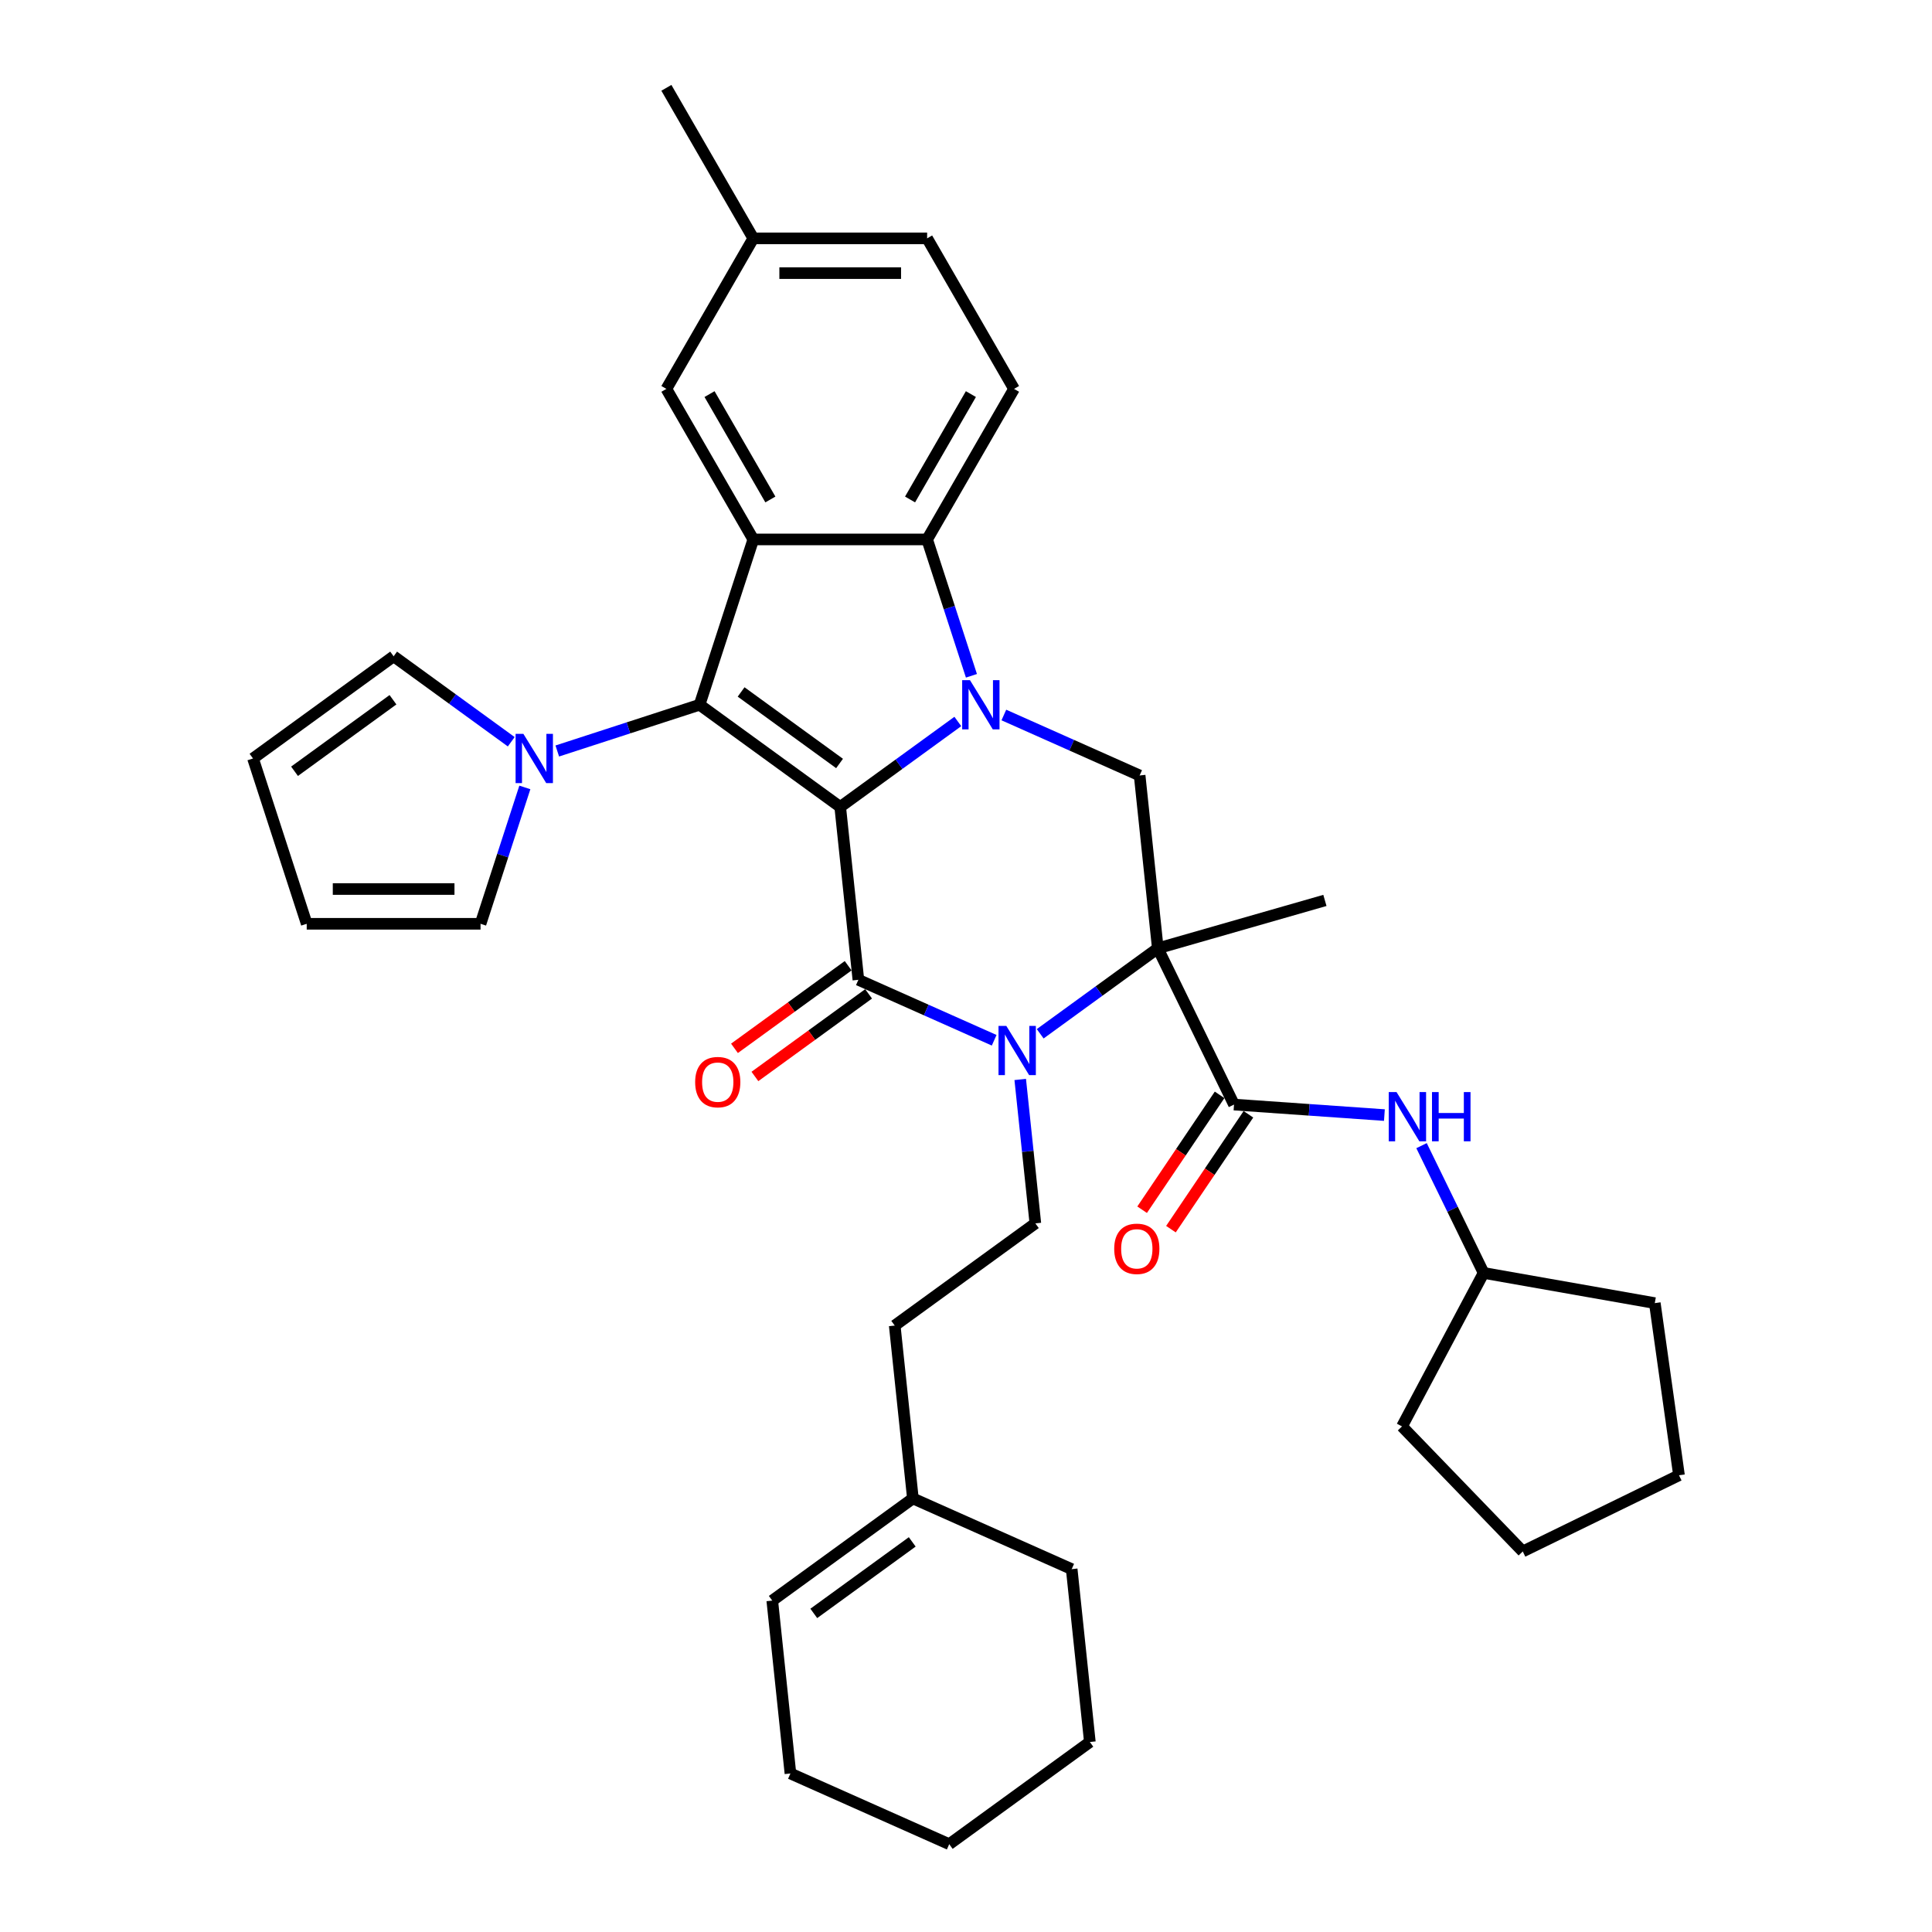 <?xml version='1.0' encoding='iso-8859-1'?>
<svg version='1.1' baseProfile='full'
              xmlns='http://www.w3.org/2000/svg'
                      xmlns:rdkit='http://www.rdkit.org/xml'
                      xmlns:xlink='http://www.w3.org/1999/xlink'
                  xml:space='preserve'
width='1000px' height='1000px' viewBox='0 0 1000 1000'>
<!-- END OF HEADER -->
<rect style='opacity:1.0;fill:#FFFFFF;stroke:none' width='1000' height='1000' x='0' y='0'> </rect>
<path class='bond-0' d='M 434.892,417.665 L 465.331,395.55' style='fill:none;fill-rule:evenodd;stroke:#000000;stroke-width:6px;stroke-linecap:butt;stroke-linejoin:miter;stroke-opacity:1' />
<path class='bond-0' d='M 465.331,395.55 L 495.77,373.435' style='fill:none;fill-rule:evenodd;stroke:#0000FF;stroke-width:6px;stroke-linecap:butt;stroke-linejoin:miter;stroke-opacity:1' />
<path class='bond-1' d='M 434.892,417.665 L 444.297,507.145' style='fill:none;fill-rule:evenodd;stroke:#000000;stroke-width:6px;stroke-linecap:butt;stroke-linejoin:miter;stroke-opacity:1' />
<path class='bond-2' d='M 434.892,417.665 L 362.103,364.78' style='fill:none;fill-rule:evenodd;stroke:#000000;stroke-width:6px;stroke-linecap:butt;stroke-linejoin:miter;stroke-opacity:1' />
<path class='bond-2' d='M 434.551,395.175 L 383.598,358.155' style='fill:none;fill-rule:evenodd;stroke:#000000;stroke-width:6px;stroke-linecap:butt;stroke-linejoin:miter;stroke-opacity:1' />
<path class='bond-6' d='M 502.812,349.791 L 491.345,314.501' style='fill:none;fill-rule:evenodd;stroke:#0000FF;stroke-width:6px;stroke-linecap:butt;stroke-linejoin:miter;stroke-opacity:1' />
<path class='bond-6' d='M 491.345,314.501 L 479.879,279.211' style='fill:none;fill-rule:evenodd;stroke:#000000;stroke-width:6px;stroke-linecap:butt;stroke-linejoin:miter;stroke-opacity:1' />
<path class='bond-8' d='M 519.594,370.084 L 554.735,385.73' style='fill:none;fill-rule:evenodd;stroke:#0000FF;stroke-width:6px;stroke-linecap:butt;stroke-linejoin:miter;stroke-opacity:1' />
<path class='bond-8' d='M 554.735,385.73 L 589.876,401.376' style='fill:none;fill-rule:evenodd;stroke:#000000;stroke-width:6px;stroke-linecap:butt;stroke-linejoin:miter;stroke-opacity:1' />
<path class='bond-4' d='M 444.297,507.145 L 479.438,522.791' style='fill:none;fill-rule:evenodd;stroke:#000000;stroke-width:6px;stroke-linecap:butt;stroke-linejoin:miter;stroke-opacity:1' />
<path class='bond-4' d='M 479.438,522.791 L 514.579,538.437' style='fill:none;fill-rule:evenodd;stroke:#0000FF;stroke-width:6px;stroke-linecap:butt;stroke-linejoin:miter;stroke-opacity:1' />
<path class='bond-13' d='M 439.009,499.866 L 409.587,521.243' style='fill:none;fill-rule:evenodd;stroke:#000000;stroke-width:6px;stroke-linecap:butt;stroke-linejoin:miter;stroke-opacity:1' />
<path class='bond-13' d='M 409.587,521.243 L 380.165,542.619' style='fill:none;fill-rule:evenodd;stroke:#FF0000;stroke-width:6px;stroke-linecap:butt;stroke-linejoin:miter;stroke-opacity:1' />
<path class='bond-13' d='M 449.586,514.424 L 420.164,535.8' style='fill:none;fill-rule:evenodd;stroke:#000000;stroke-width:6px;stroke-linecap:butt;stroke-linejoin:miter;stroke-opacity:1' />
<path class='bond-13' d='M 420.164,535.8 L 390.742,557.177' style='fill:none;fill-rule:evenodd;stroke:#FF0000;stroke-width:6px;stroke-linecap:butt;stroke-linejoin:miter;stroke-opacity:1' />
<path class='bond-5' d='M 362.103,364.78 L 389.906,279.211' style='fill:none;fill-rule:evenodd;stroke:#000000;stroke-width:6px;stroke-linecap:butt;stroke-linejoin:miter;stroke-opacity:1' />
<path class='bond-9' d='M 362.103,364.78 L 325.274,376.747' style='fill:none;fill-rule:evenodd;stroke:#000000;stroke-width:6px;stroke-linecap:butt;stroke-linejoin:miter;stroke-opacity:1' />
<path class='bond-9' d='M 325.274,376.747 L 288.446,388.713' style='fill:none;fill-rule:evenodd;stroke:#0000FF;stroke-width:6px;stroke-linecap:butt;stroke-linejoin:miter;stroke-opacity:1' />
<path class='bond-3' d='M 599.281,490.856 L 568.843,512.971' style='fill:none;fill-rule:evenodd;stroke:#000000;stroke-width:6px;stroke-linecap:butt;stroke-linejoin:miter;stroke-opacity:1' />
<path class='bond-3' d='M 568.843,512.971 L 538.404,535.086' style='fill:none;fill-rule:evenodd;stroke:#0000FF;stroke-width:6px;stroke-linecap:butt;stroke-linejoin:miter;stroke-opacity:1' />
<path class='bond-7' d='M 599.281,490.856 L 638.723,571.723' style='fill:none;fill-rule:evenodd;stroke:#000000;stroke-width:6px;stroke-linecap:butt;stroke-linejoin:miter;stroke-opacity:1' />
<path class='bond-23' d='M 599.281,490.856 L 685.769,466.056' style='fill:none;fill-rule:evenodd;stroke:#000000;stroke-width:6px;stroke-linecap:butt;stroke-linejoin:miter;stroke-opacity:1' />
<path class='bond-36' d='M 599.281,490.856 L 589.876,401.376' style='fill:none;fill-rule:evenodd;stroke:#000000;stroke-width:6px;stroke-linecap:butt;stroke-linejoin:miter;stroke-opacity:1' />
<path class='bond-10' d='M 528.067,558.73 L 531.982,595.975' style='fill:none;fill-rule:evenodd;stroke:#0000FF;stroke-width:6px;stroke-linecap:butt;stroke-linejoin:miter;stroke-opacity:1' />
<path class='bond-10' d='M 531.982,595.975 L 535.896,633.221' style='fill:none;fill-rule:evenodd;stroke:#000000;stroke-width:6px;stroke-linecap:butt;stroke-linejoin:miter;stroke-opacity:1' />
<path class='bond-14' d='M 389.906,279.211 L 344.919,201.292' style='fill:none;fill-rule:evenodd;stroke:#000000;stroke-width:6px;stroke-linecap:butt;stroke-linejoin:miter;stroke-opacity:1' />
<path class='bond-14' d='M 398.742,258.526 L 367.251,203.983' style='fill:none;fill-rule:evenodd;stroke:#000000;stroke-width:6px;stroke-linecap:butt;stroke-linejoin:miter;stroke-opacity:1' />
<path class='bond-37' d='M 389.906,279.211 L 479.879,279.211' style='fill:none;fill-rule:evenodd;stroke:#000000;stroke-width:6px;stroke-linecap:butt;stroke-linejoin:miter;stroke-opacity:1' />
<path class='bond-12' d='M 479.879,279.211 L 524.865,201.292' style='fill:none;fill-rule:evenodd;stroke:#000000;stroke-width:6px;stroke-linecap:butt;stroke-linejoin:miter;stroke-opacity:1' />
<path class='bond-12' d='M 471.043,258.526 L 502.534,203.983' style='fill:none;fill-rule:evenodd;stroke:#000000;stroke-width:6px;stroke-linecap:butt;stroke-linejoin:miter;stroke-opacity:1' />
<path class='bond-11' d='M 638.723,571.723 L 677.643,574.444' style='fill:none;fill-rule:evenodd;stroke:#000000;stroke-width:6px;stroke-linecap:butt;stroke-linejoin:miter;stroke-opacity:1' />
<path class='bond-11' d='M 677.643,574.444 L 716.564,577.166' style='fill:none;fill-rule:evenodd;stroke:#0000FF;stroke-width:6px;stroke-linecap:butt;stroke-linejoin:miter;stroke-opacity:1' />
<path class='bond-17' d='M 631.264,566.692 L 611.211,596.42' style='fill:none;fill-rule:evenodd;stroke:#000000;stroke-width:6px;stroke-linecap:butt;stroke-linejoin:miter;stroke-opacity:1' />
<path class='bond-17' d='M 611.211,596.42 L 591.159,626.149' style='fill:none;fill-rule:evenodd;stroke:#FF0000;stroke-width:6px;stroke-linecap:butt;stroke-linejoin:miter;stroke-opacity:1' />
<path class='bond-17' d='M 646.182,576.754 L 626.129,606.483' style='fill:none;fill-rule:evenodd;stroke:#000000;stroke-width:6px;stroke-linecap:butt;stroke-linejoin:miter;stroke-opacity:1' />
<path class='bond-17' d='M 626.129,606.483 L 606.077,636.212' style='fill:none;fill-rule:evenodd;stroke:#FF0000;stroke-width:6px;stroke-linecap:butt;stroke-linejoin:miter;stroke-opacity:1' />
<path class='bond-15' d='M 271.663,407.573 L 260.197,442.863' style='fill:none;fill-rule:evenodd;stroke:#0000FF;stroke-width:6px;stroke-linecap:butt;stroke-linejoin:miter;stroke-opacity:1' />
<path class='bond-15' d='M 260.197,442.863 L 248.73,478.153' style='fill:none;fill-rule:evenodd;stroke:#000000;stroke-width:6px;stroke-linecap:butt;stroke-linejoin:miter;stroke-opacity:1' />
<path class='bond-16' d='M 264.621,383.929 L 234.182,361.814' style='fill:none;fill-rule:evenodd;stroke:#0000FF;stroke-width:6px;stroke-linecap:butt;stroke-linejoin:miter;stroke-opacity:1' />
<path class='bond-16' d='M 234.182,361.814 L 203.744,339.699' style='fill:none;fill-rule:evenodd;stroke:#000000;stroke-width:6px;stroke-linecap:butt;stroke-linejoin:miter;stroke-opacity:1' />
<path class='bond-22' d='M 535.896,633.221 L 463.107,686.105' style='fill:none;fill-rule:evenodd;stroke:#000000;stroke-width:6px;stroke-linecap:butt;stroke-linejoin:miter;stroke-opacity:1' />
<path class='bond-26' d='M 735.787,592.989 L 751.853,625.927' style='fill:none;fill-rule:evenodd;stroke:#0000FF;stroke-width:6px;stroke-linecap:butt;stroke-linejoin:miter;stroke-opacity:1' />
<path class='bond-26' d='M 751.853,625.927 L 767.918,658.866' style='fill:none;fill-rule:evenodd;stroke:#000000;stroke-width:6px;stroke-linecap:butt;stroke-linejoin:miter;stroke-opacity:1' />
<path class='bond-25' d='M 524.865,201.292 L 479.879,123.373' style='fill:none;fill-rule:evenodd;stroke:#000000;stroke-width:6px;stroke-linecap:butt;stroke-linejoin:miter;stroke-opacity:1' />
<path class='bond-24' d='M 344.919,201.292 L 389.906,123.373' style='fill:none;fill-rule:evenodd;stroke:#000000;stroke-width:6px;stroke-linecap:butt;stroke-linejoin:miter;stroke-opacity:1' />
<path class='bond-20' d='M 248.73,478.153 L 158.757,478.153' style='fill:none;fill-rule:evenodd;stroke:#000000;stroke-width:6px;stroke-linecap:butt;stroke-linejoin:miter;stroke-opacity:1' />
<path class='bond-20' d='M 235.234,460.158 L 172.253,460.158' style='fill:none;fill-rule:evenodd;stroke:#000000;stroke-width:6px;stroke-linecap:butt;stroke-linejoin:miter;stroke-opacity:1' />
<path class='bond-19' d='M 203.744,339.699 L 130.954,392.584' style='fill:none;fill-rule:evenodd;stroke:#000000;stroke-width:6px;stroke-linecap:butt;stroke-linejoin:miter;stroke-opacity:1' />
<path class='bond-19' d='M 203.402,362.189 L 152.45,399.209' style='fill:none;fill-rule:evenodd;stroke:#000000;stroke-width:6px;stroke-linecap:butt;stroke-linejoin:miter;stroke-opacity:1' />
<path class='bond-18' d='M 472.511,775.585 L 463.107,686.105' style='fill:none;fill-rule:evenodd;stroke:#000000;stroke-width:6px;stroke-linecap:butt;stroke-linejoin:miter;stroke-opacity:1' />
<path class='bond-21' d='M 472.511,775.585 L 399.722,828.47' style='fill:none;fill-rule:evenodd;stroke:#000000;stroke-width:6px;stroke-linecap:butt;stroke-linejoin:miter;stroke-opacity:1' />
<path class='bond-21' d='M 472.17,798.076 L 421.217,835.095' style='fill:none;fill-rule:evenodd;stroke:#000000;stroke-width:6px;stroke-linecap:butt;stroke-linejoin:miter;stroke-opacity:1' />
<path class='bond-27' d='M 472.511,775.585 L 554.706,812.181' style='fill:none;fill-rule:evenodd;stroke:#000000;stroke-width:6px;stroke-linecap:butt;stroke-linejoin:miter;stroke-opacity:1' />
<path class='bond-38' d='M 130.954,392.584 L 158.757,478.153' style='fill:none;fill-rule:evenodd;stroke:#000000;stroke-width:6px;stroke-linecap:butt;stroke-linejoin:miter;stroke-opacity:1' />
<path class='bond-28' d='M 399.722,828.47 L 409.126,917.95' style='fill:none;fill-rule:evenodd;stroke:#000000;stroke-width:6px;stroke-linecap:butt;stroke-linejoin:miter;stroke-opacity:1' />
<path class='bond-29' d='M 389.906,123.373 L 344.919,45.455' style='fill:none;fill-rule:evenodd;stroke:#000000;stroke-width:6px;stroke-linecap:butt;stroke-linejoin:miter;stroke-opacity:1' />
<path class='bond-39' d='M 389.906,123.373 L 479.879,123.373' style='fill:none;fill-rule:evenodd;stroke:#000000;stroke-width:6px;stroke-linecap:butt;stroke-linejoin:miter;stroke-opacity:1' />
<path class='bond-39' d='M 403.402,141.368 L 466.383,141.368' style='fill:none;fill-rule:evenodd;stroke:#000000;stroke-width:6px;stroke-linecap:butt;stroke-linejoin:miter;stroke-opacity:1' />
<path class='bond-30' d='M 767.918,658.866 L 856.524,674.49' style='fill:none;fill-rule:evenodd;stroke:#000000;stroke-width:6px;stroke-linecap:butt;stroke-linejoin:miter;stroke-opacity:1' />
<path class='bond-31' d='M 767.918,658.866 L 725.678,738.308' style='fill:none;fill-rule:evenodd;stroke:#000000;stroke-width:6px;stroke-linecap:butt;stroke-linejoin:miter;stroke-opacity:1' />
<path class='bond-32' d='M 554.706,812.181 L 564.11,901.661' style='fill:none;fill-rule:evenodd;stroke:#000000;stroke-width:6px;stroke-linecap:butt;stroke-linejoin:miter;stroke-opacity:1' />
<path class='bond-40' d='M 409.126,917.95 L 491.321,954.545' style='fill:none;fill-rule:evenodd;stroke:#000000;stroke-width:6px;stroke-linecap:butt;stroke-linejoin:miter;stroke-opacity:1' />
<path class='bond-35' d='M 856.524,674.49 L 869.046,763.587' style='fill:none;fill-rule:evenodd;stroke:#000000;stroke-width:6px;stroke-linecap:butt;stroke-linejoin:miter;stroke-opacity:1' />
<path class='bond-34' d='M 725.678,738.308 L 788.179,803.029' style='fill:none;fill-rule:evenodd;stroke:#000000;stroke-width:6px;stroke-linecap:butt;stroke-linejoin:miter;stroke-opacity:1' />
<path class='bond-33' d='M 564.11,901.661 L 491.321,954.545' style='fill:none;fill-rule:evenodd;stroke:#000000;stroke-width:6px;stroke-linecap:butt;stroke-linejoin:miter;stroke-opacity:1' />
<path class='bond-41' d='M 788.179,803.029 L 869.046,763.587' style='fill:none;fill-rule:evenodd;stroke:#000000;stroke-width:6px;stroke-linecap:butt;stroke-linejoin:miter;stroke-opacity:1' />
<path  class='atom-1' d='M 502.05 352.04
L 510.399 365.536
Q 511.227 366.868, 512.559 369.279
Q 513.89 371.69, 513.962 371.834
L 513.962 352.04
L 517.345 352.04
L 517.345 377.521
L 513.854 377.521
L 504.893 362.765
Q 503.849 361.038, 502.734 359.058
Q 501.654 357.079, 501.33 356.467
L 501.33 377.521
L 498.019 377.521
L 498.019 352.04
L 502.05 352.04
' fill='#0000FF'/>
<path  class='atom-5' d='M 520.859 531
L 529.209 544.496
Q 530.036 545.828, 531.368 548.239
Q 532.7 550.65, 532.772 550.794
L 532.772 531
L 536.155 531
L 536.155 556.481
L 532.664 556.481
L 523.702 541.725
Q 522.659 539.998, 521.543 538.018
Q 520.463 536.039, 520.139 535.427
L 520.139 556.481
L 516.828 556.481
L 516.828 531
L 520.859 531
' fill='#0000FF'/>
<path  class='atom-10' d='M 270.901 379.843
L 279.251 393.339
Q 280.078 394.671, 281.41 397.082
Q 282.742 399.493, 282.814 399.637
L 282.814 379.843
L 286.197 379.843
L 286.197 405.324
L 282.706 405.324
L 273.744 390.568
Q 272.701 388.841, 271.585 386.861
Q 270.505 384.882, 270.181 384.27
L 270.181 405.324
L 266.87 405.324
L 266.87 379.843
L 270.901 379.843
' fill='#0000FF'/>
<path  class='atom-12' d='M 722.844 565.259
L 731.194 578.755
Q 732.021 580.086, 733.353 582.498
Q 734.685 584.909, 734.757 585.053
L 734.757 565.259
L 738.14 565.259
L 738.14 590.739
L 734.649 590.739
L 725.687 575.984
Q 724.644 574.256, 723.528 572.277
Q 722.448 570.297, 722.124 569.686
L 722.124 590.739
L 718.813 590.739
L 718.813 565.259
L 722.844 565.259
' fill='#0000FF'/>
<path  class='atom-12' d='M 741.199 565.259
L 744.654 565.259
L 744.654 576.092
L 757.682 576.092
L 757.682 565.259
L 761.137 565.259
L 761.137 590.739
L 757.682 590.739
L 757.682 578.971
L 744.654 578.971
L 744.654 590.739
L 741.199 590.739
L 741.199 565.259
' fill='#0000FF'/>
<path  class='atom-14' d='M 359.811 560.102
Q 359.811 553.984, 362.834 550.565
Q 365.857 547.146, 371.508 547.146
Q 377.158 547.146, 380.181 550.565
Q 383.204 553.984, 383.204 560.102
Q 383.204 566.292, 380.145 569.819
Q 377.086 573.31, 371.508 573.31
Q 365.893 573.31, 362.834 569.819
Q 359.811 566.328, 359.811 560.102
M 371.508 570.431
Q 375.394 570.431, 377.482 567.84
Q 379.605 565.212, 379.605 560.102
Q 379.605 555.099, 377.482 552.58
Q 375.394 550.025, 371.508 550.025
Q 367.621 550.025, 365.497 552.544
Q 363.41 555.063, 363.41 560.102
Q 363.41 565.248, 365.497 567.84
Q 367.621 570.431, 371.508 570.431
' fill='#FF0000'/>
<path  class='atom-18' d='M 576.714 646.386
Q 576.714 640.268, 579.737 636.849
Q 582.76 633.43, 588.41 633.43
Q 594.061 633.43, 597.084 636.849
Q 600.107 640.268, 600.107 646.386
Q 600.107 652.576, 597.048 656.103
Q 593.989 659.594, 588.41 659.594
Q 582.796 659.594, 579.737 656.103
Q 576.714 652.612, 576.714 646.386
M 588.41 656.715
Q 592.297 656.715, 594.385 654.123
Q 596.508 651.496, 596.508 646.386
Q 596.508 641.383, 594.385 638.864
Q 592.297 636.309, 588.41 636.309
Q 584.524 636.309, 582.4 638.828
Q 580.313 641.347, 580.313 646.386
Q 580.313 651.532, 582.4 654.123
Q 584.524 656.715, 588.41 656.715
' fill='#FF0000'/>
</svg>
